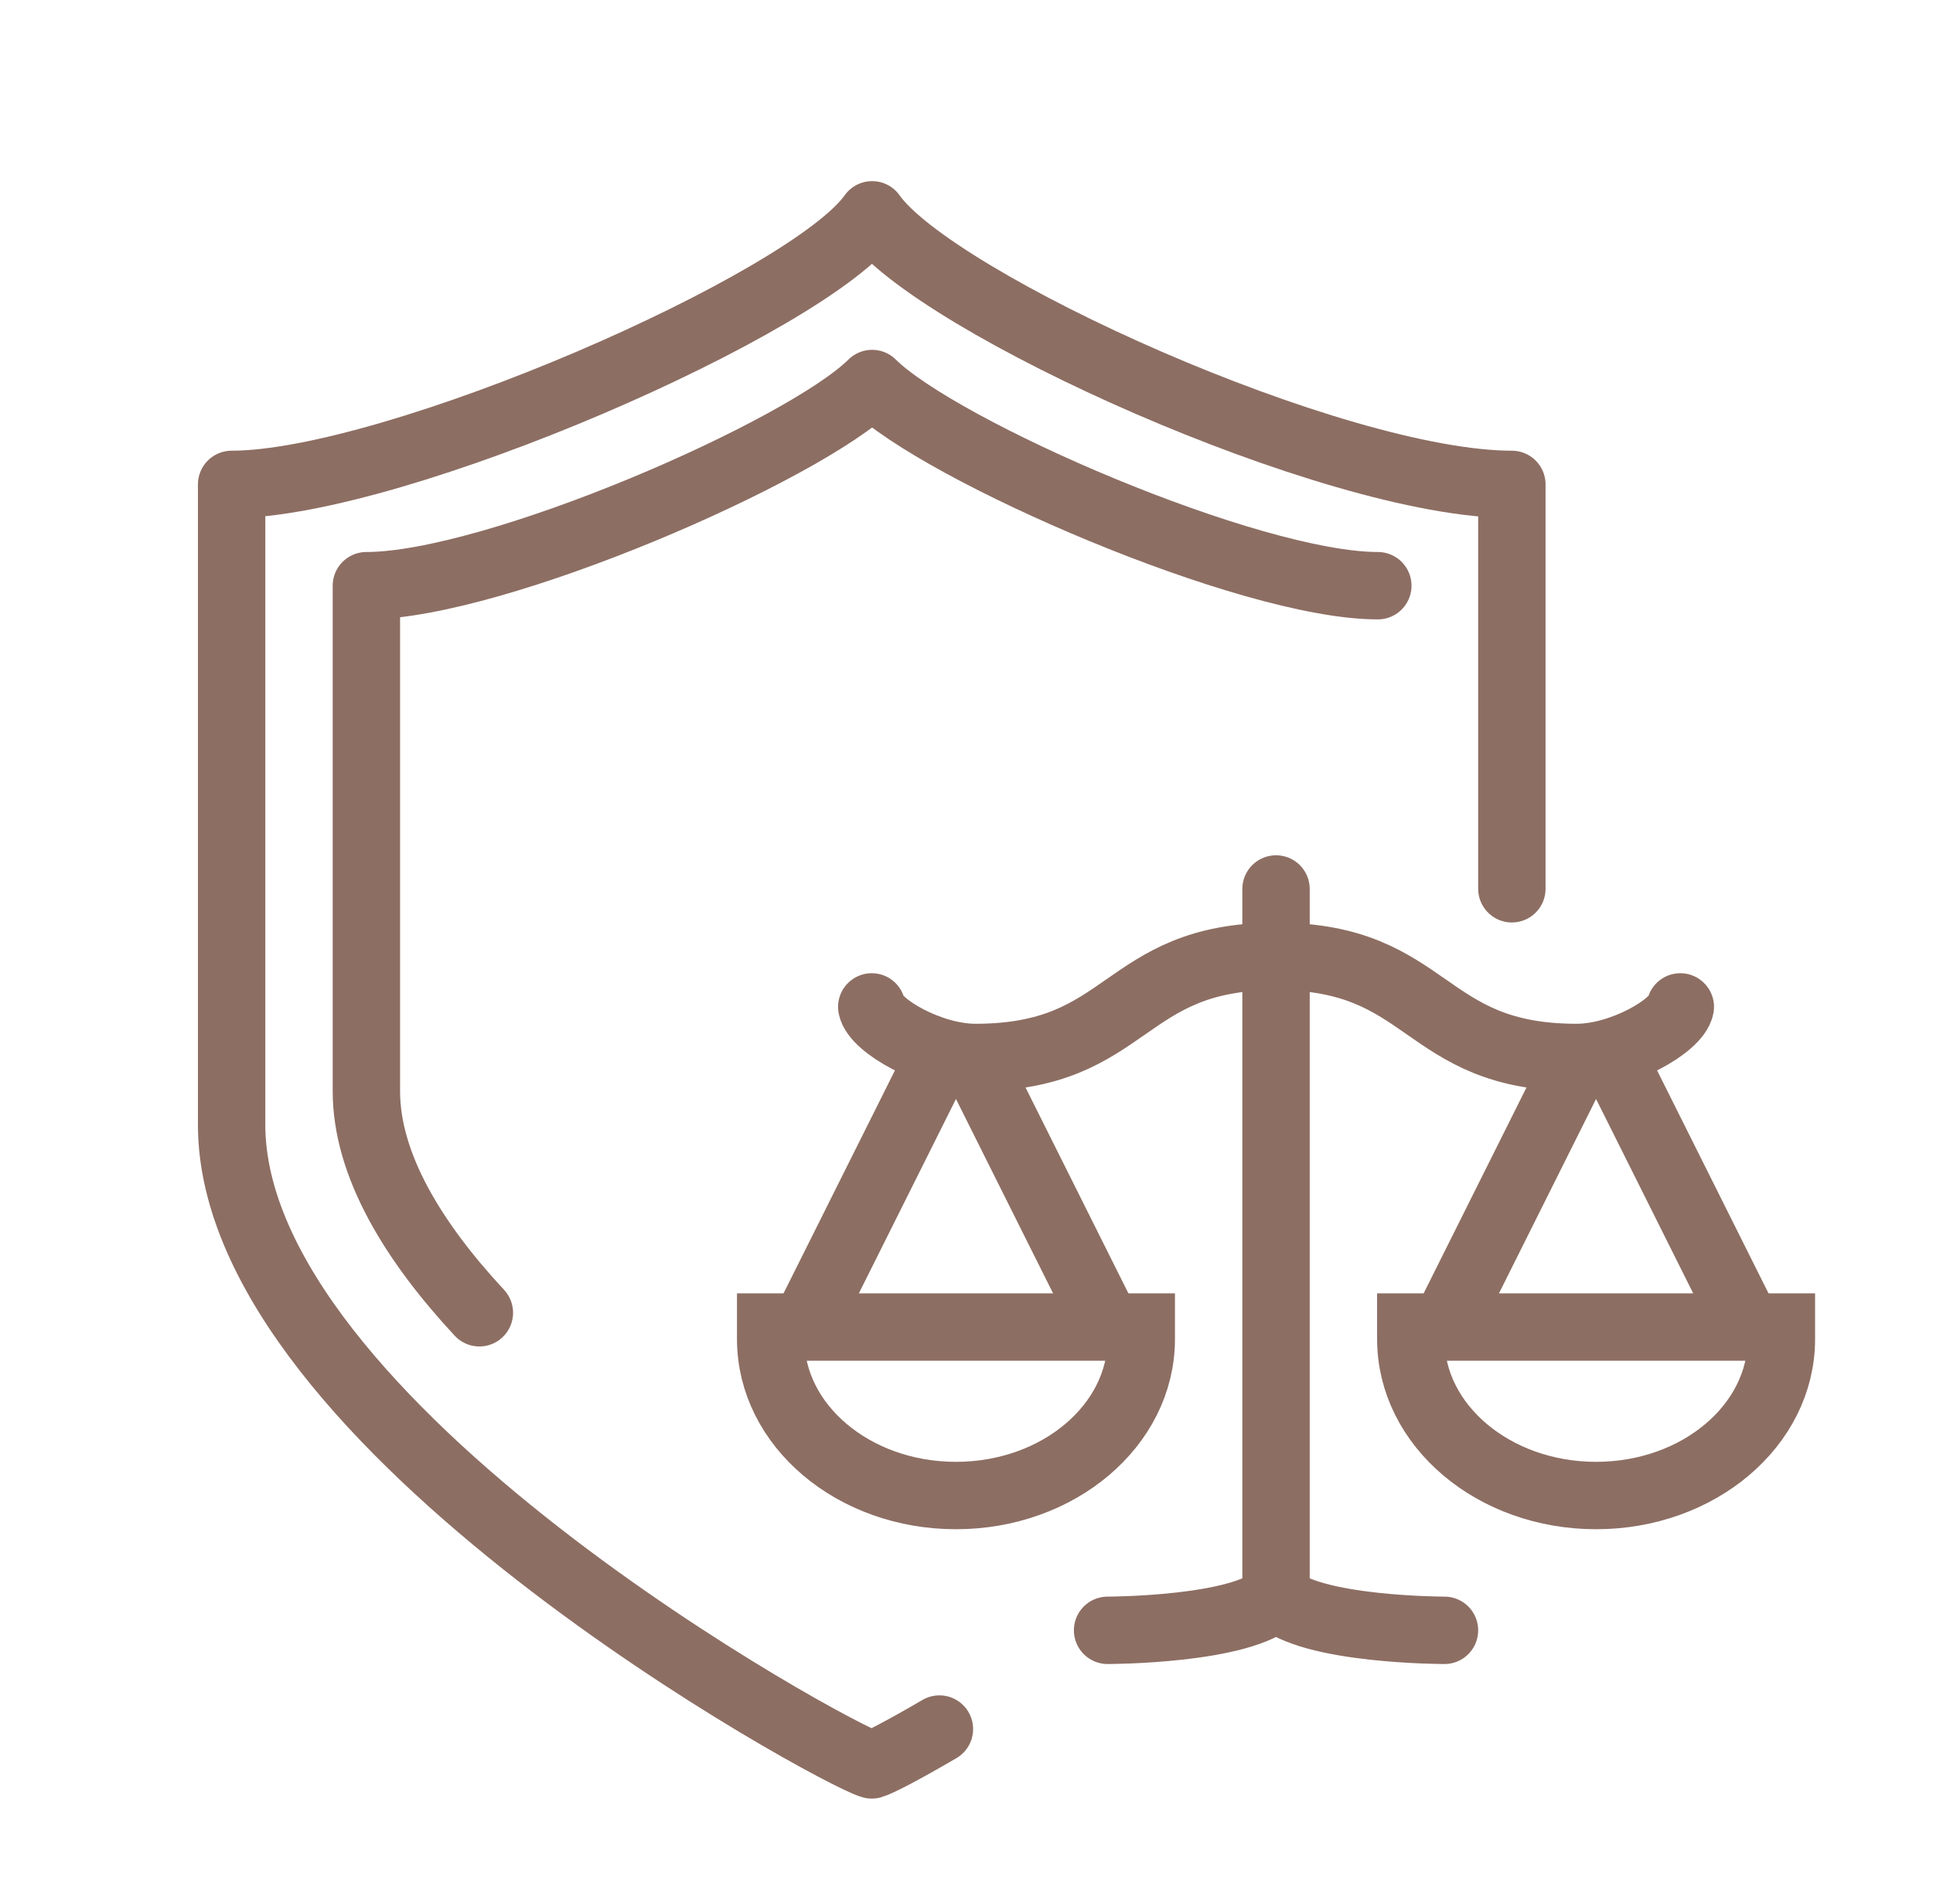 <svg xmlns="http://www.w3.org/2000/svg" viewBox="0 0 459 452"><defs><style>.cls-1,.cls-2,.cls-3{fill:none;stroke:#8d6e63;stroke-width:16px;}.cls-1,.cls-3{stroke-linecap:round;}.cls-1{stroke-linejoin:round;}.cls-2,.cls-3{stroke-miterlimit:10;}</style></defs><g id="Large_Preview" data-name="Large Preview"><path class="cls-1" d="M359,211v-96c-42.22,0-137.14-43-151.91-64-14.78,21-113.39,64-152.09,64v152C55,338.51,198.56,416.69,207,419c1.52-.41,7.42-3.45,16.07-8.51"/><line class="cls-2" x1="223.06" y1="250.9" x2="191" y2="315.05"/><line class="cls-2" x1="230.92" y1="250.86" x2="263" y2="315.05"/><path class="cls-2" d="M183,315.05v2.86c0,20.51,19.7,37.14,44,37.14s44-16.63,44-37.14v-2.86Z"/><path class="cls-3" d="M207,239.05c.84,4.43,13.85,12,24.61,12,36.93,0,34.47-24,71.39-24"/><line class="cls-2" x1="382.93" y1="250.9" x2="415" y2="315.05"/><line class="cls-2" x1="375.07" y1="250.86" x2="343" y2="315.05"/><path class="cls-2" d="M423,315.05v2.86c0,20.51-19.7,37.14-44,37.14s-44-16.63-44-37.14v-2.86Z"/><path class="cls-3" d="M399,239.05c-.84,4.43-13.85,12-24.62,12-36.92,0-34.46-24-71.38-24"/><line class="cls-3" x1="303" y1="211.05" x2="303" y2="379.05"/><path class="cls-3" d="M303,379.05c-8,8-40,8-40,8"/><path class="cls-3" d="M303,379.05c8,8,40,8,40,8"/><path class="cls-1" d="M327.17,139.05c-30.51,0-104-32-120.08-48-16.09,16-89.57,48-120.09,48v120c0,17.6,11.23,35.83,26.83,52.61"/></g></svg>
